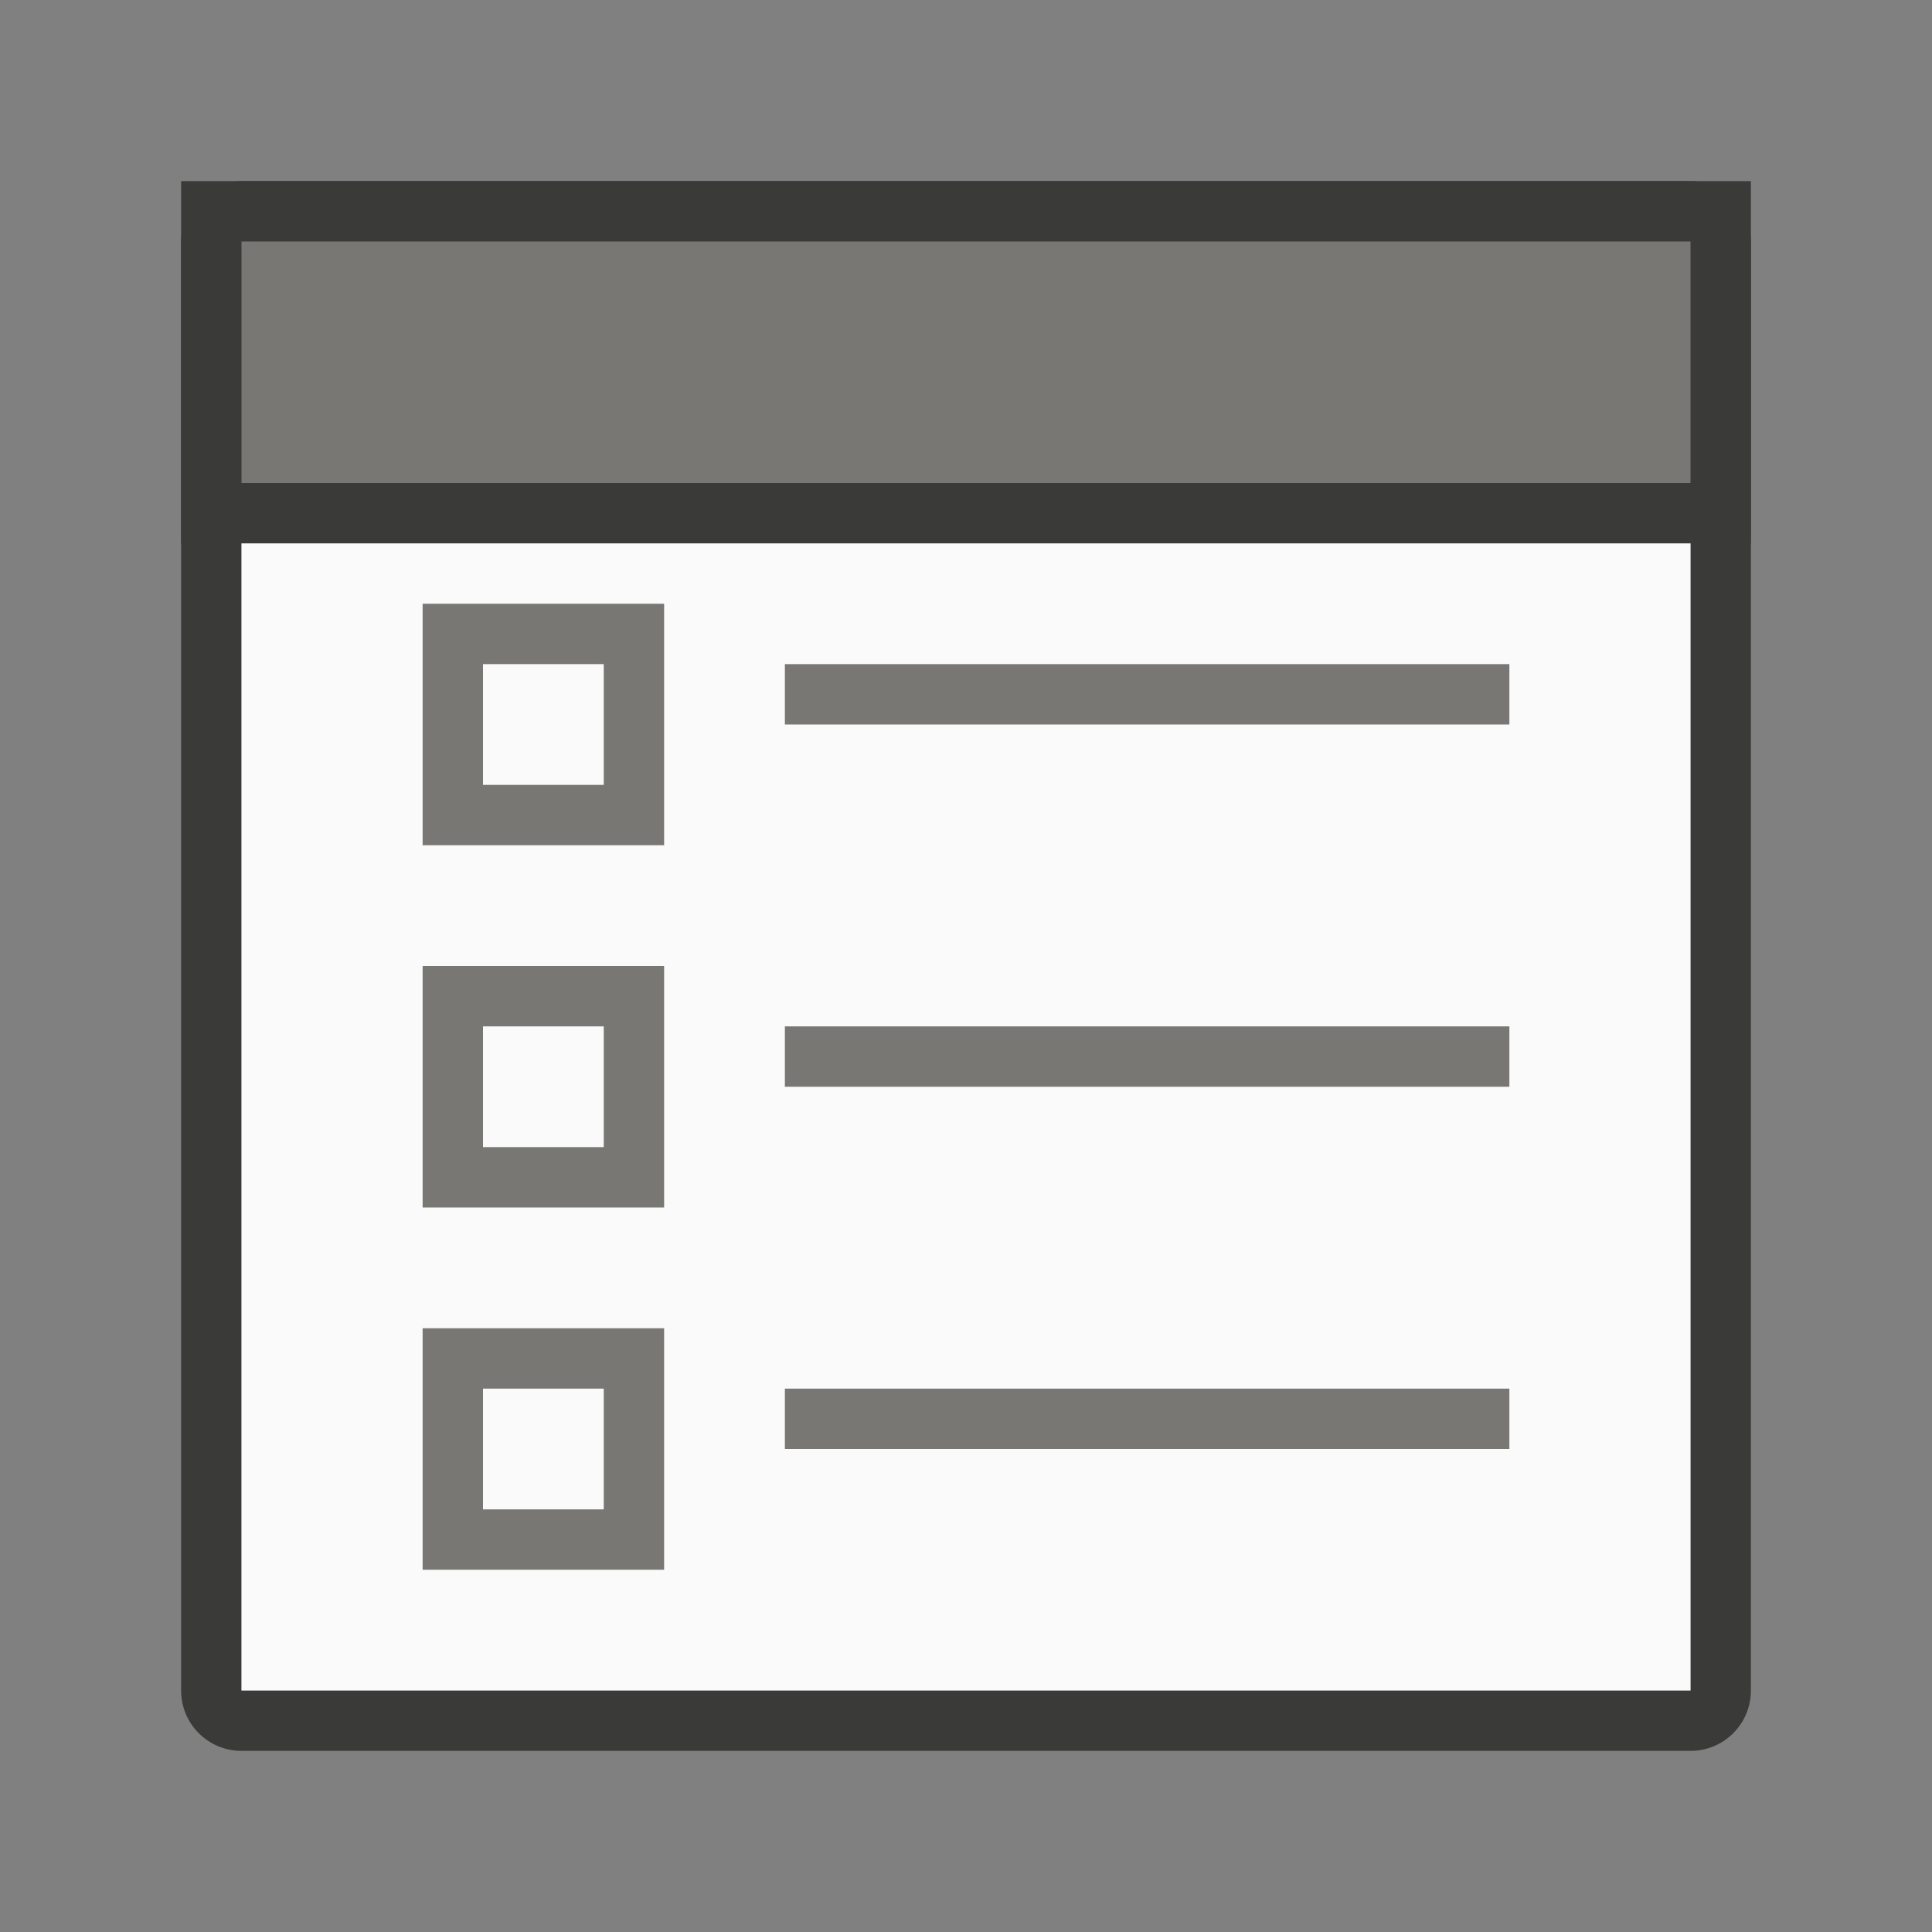 <svg viewBox="0 0 32 32" xmlns="http://www.w3.org/2000/svg"><rect x="0" y="0" width="32" height="32" fill="#808080" stroke="none"/><path d="m4 3c-.554 0-1 .446-1 1v12 12c0 .554.446 1 1 1h24c.554 0 1-.446 1-1v-12-12c0-.554-.446-1-1-1zm0 4h24v9 12h-24v-12z" fill="#3a3a38"/><path d="m4 7v21h24v-21z" fill="#fafafa"/><g fill="#797774"><path d="m7 10v4h4v-4zm1 1h2v2h-2z"/><path d="m7 16v4h4v-4zm1 1h2v2h-2z"/><path d="m13 11h12v1h-12z"/><path d="m7 22v4h4v-4zm1 1h2v2h-2z"/><path d="m13 17h12v1h-12z"/><path d="m13 23h12v1h-12z"/></g><path d="m3 3h26v6h-26z" fill="#3a3a38"/><path d="m4 4h24v4h-24z" fill="#797774" stroke-width=".784"/></svg>